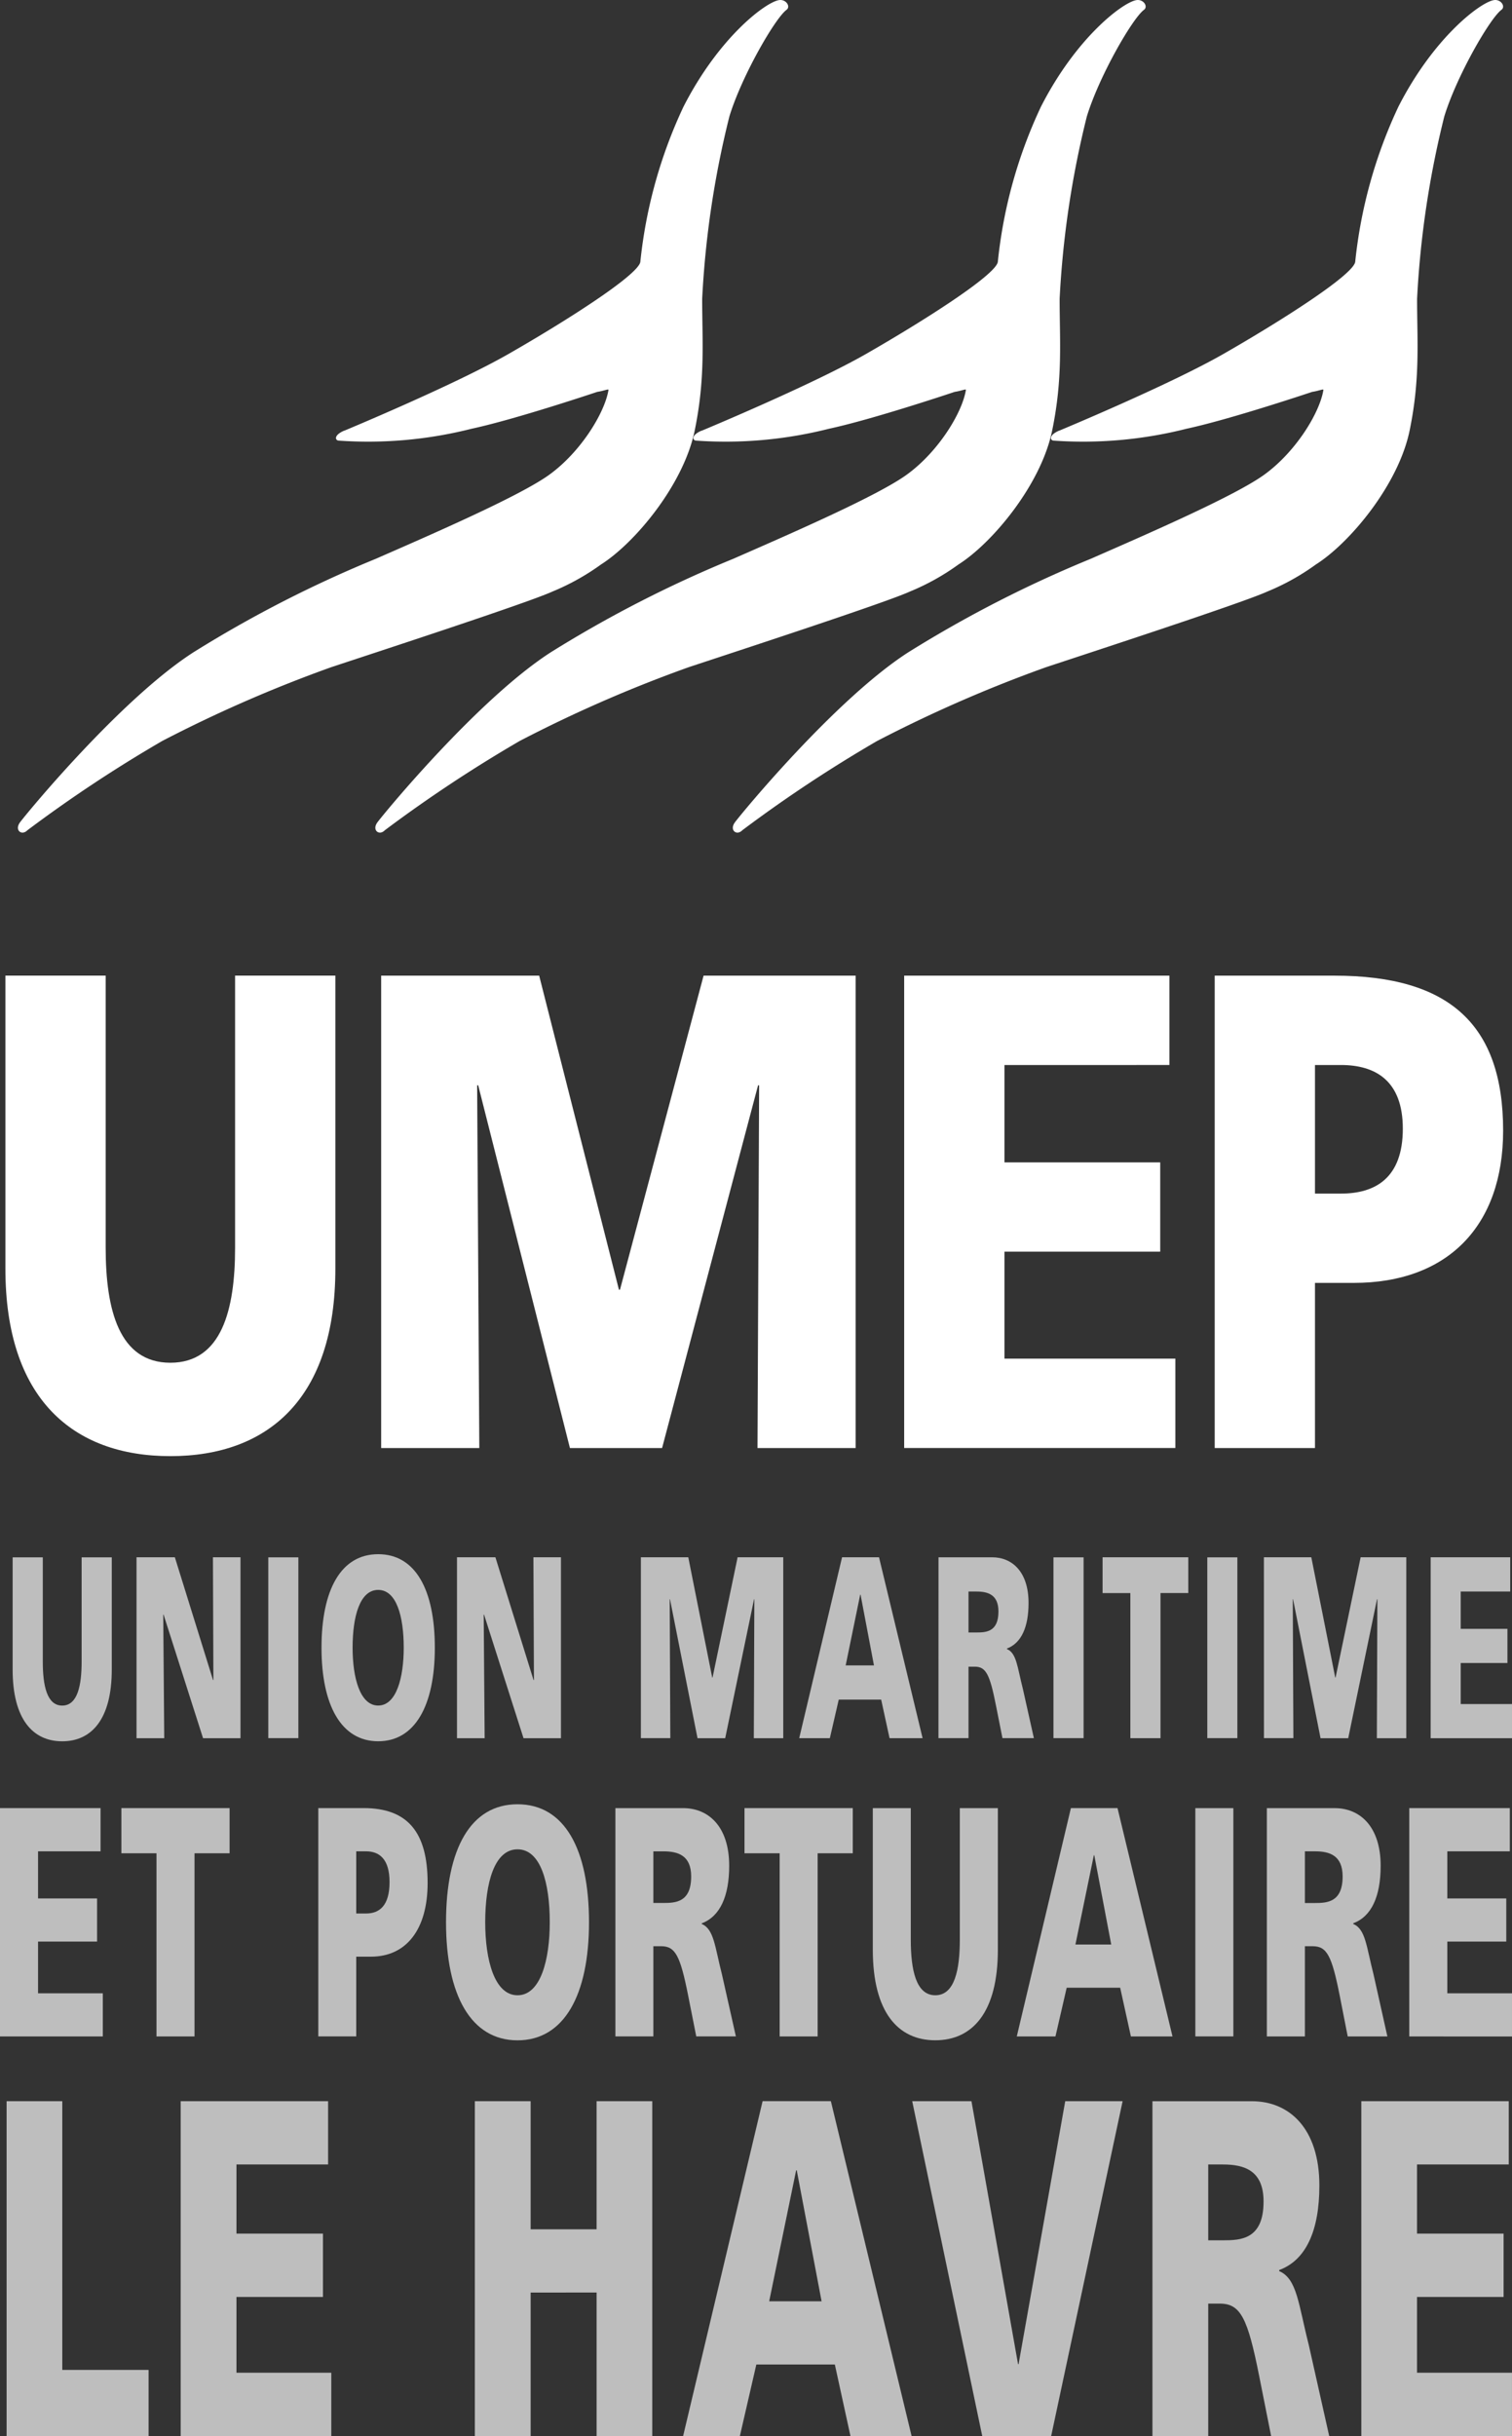 <svg id="Groupe_110" data-name="Groupe 110" xmlns="http://www.w3.org/2000/svg" xmlns:xlink="http://www.w3.org/1999/xlink" width="121.191" height="195.128" viewBox="0 0 121.191 195.128">
  <rect x="0" y="0" width="121.191" height="195.128" fill="#333333" stroke="none"/>
  <defs>
    <clipPath id="clip-path">
      <rect id="Rectangle_94" data-name="Rectangle 94" width="121.191" height="195.128" fill="none"/>
    </clipPath>
    <clipPath id="clip-path-2">
      <rect id="Rectangle_93" data-name="Rectangle 93" width="121.19" height="195.128" fill="none"/>
    </clipPath>
    <clipPath id="clip-path-3">
      <rect id="Rectangle_58" data-name="Rectangle 58" width="7.945" height="14.736" fill="none"/>
    </clipPath>
    <clipPath id="clip-path-4">
      <rect id="Rectangle_59" data-name="Rectangle 59" width="8.33" height="14.491" fill="none"/>
    </clipPath>
    <clipPath id="clip-path-5">
      <rect id="Rectangle_61" data-name="Rectangle 61" width="2.411" height="14.486" fill="none"/>
    </clipPath>
    <clipPath id="clip-path-6">
      <rect id="Rectangle_62" data-name="Rectangle 62" width="9.084" height="14.981" fill="none"/>
    </clipPath>
    <clipPath id="clip-path-8">
      <rect id="Rectangle_64" data-name="Rectangle 64" width="11.417" height="14.491" fill="none"/>
    </clipPath>
    <clipPath id="clip-path-9">
      <rect id="Rectangle_65" data-name="Rectangle 65" width="9.883" height="14.491" fill="none"/>
    </clipPath>
    <clipPath id="clip-path-10">
      <rect id="Rectangle_66" data-name="Rectangle 66" width="7.654" height="14.486" fill="none"/>
    </clipPath>
    <clipPath id="clip-path-11">
      <rect id="Rectangle_68" data-name="Rectangle 68" width="2.415" height="14.486" fill="none"/>
    </clipPath>
    <clipPath id="clip-path-12">
      <rect id="Rectangle_69" data-name="Rectangle 69" width="6.873" height="14.491" fill="none"/>
    </clipPath>
    <clipPath id="clip-path-14">
      <rect id="Rectangle_72" data-name="Rectangle 72" width="11.418" height="14.491" fill="none"/>
    </clipPath>
    <clipPath id="clip-path-15">
      <rect id="Rectangle_73" data-name="Rectangle 73" width="6.519" height="14.491" fill="none"/>
    </clipPath>
    <clipPath id="clip-path-16">
      <rect id="Rectangle_74" data-name="Rectangle 74" width="8.239" height="18.29" fill="none"/>
    </clipPath>
    <clipPath id="clip-path-17">
      <rect id="Rectangle_75" data-name="Rectangle 75" width="8.675" height="18.29" fill="none"/>
    </clipPath>
    <clipPath id="clip-path-18">
      <rect id="Rectangle_76" data-name="Rectangle 76" width="8.761" height="18.29" fill="none"/>
    </clipPath>
    <clipPath id="clip-path-19">
      <rect id="Rectangle_77" data-name="Rectangle 77" width="11.46" height="18.908" fill="none"/>
    </clipPath>
    <clipPath id="clip-path-20">
      <rect id="Rectangle_78" data-name="Rectangle 78" width="9.66" height="18.284" fill="none"/>
    </clipPath>
    <clipPath id="clip-path-21">
      <rect id="Rectangle_79" data-name="Rectangle 79" width="8.68" height="18.29" fill="none"/>
    </clipPath>
    <clipPath id="clip-path-22">
      <rect id="Rectangle_80" data-name="Rectangle 80" width="10.022" height="18.599" fill="none"/>
    </clipPath>
    <clipPath id="clip-path-23">
      <rect id="Rectangle_81" data-name="Rectangle 81" width="12.479" height="18.29" fill="none"/>
    </clipPath>
    <clipPath id="clip-path-24">
      <rect id="Rectangle_83" data-name="Rectangle 83" width="3.048" height="18.284" fill="none"/>
    </clipPath>
    <clipPath id="clip-path-25">
      <rect id="Rectangle_84" data-name="Rectangle 84" width="9.66" height="18.29" fill="none"/>
    </clipPath>
    <clipPath id="clip-path-26">
      <rect id="Rectangle_85" data-name="Rectangle 85" width="8.233" height="18.29" fill="none"/>
    </clipPath>
    <clipPath id="clip-path-27">
      <rect id="Rectangle_86" data-name="Rectangle 86" width="11.38" height="26.827" fill="none"/>
    </clipPath>
    <clipPath id="clip-path-28">
      <rect id="Rectangle_87" data-name="Rectangle 87" width="12.077" height="26.827" fill="none"/>
    </clipPath>
    <clipPath id="clip-path-29">
      <rect id="Rectangle_88" data-name="Rectangle 88" width="14.22" height="26.827" fill="none"/>
    </clipPath>
    <clipPath id="clip-path-30">
      <rect id="Rectangle_89" data-name="Rectangle 89" width="18.313" height="26.827" fill="none"/>
    </clipPath>
    <clipPath id="clip-path-31">
      <rect id="Rectangle_90" data-name="Rectangle 90" width="16.859" height="26.827" fill="none"/>
    </clipPath>
    <clipPath id="clip-path-32">
      <rect id="Rectangle_91" data-name="Rectangle 91" width="14.17" height="26.827" fill="none"/>
    </clipPath>
  </defs>
  <g id="Groupe_109" data-name="Groupe 109" clip-path="url(#clip-path)">
    <g id="Groupe_108" data-name="Groupe 108" transform="translate(0 0.001)">
      <g id="Groupe_107" data-name="Groupe 107" clip-path="url(#clip-path-2)">
        <path id="Tracé_39" data-name="Tracé 39" d="M26.594,50c0,10.353-5.359,15.013-13.225,15.013S.147,60.352.147,50V26.525H8.184V48.317c0,4.988,1.081,9.215,5.185,9.215s5.188-4.228,5.188-9.215V26.525h8.037Z" transform="translate(0.286 51.619)" fill="#fff"/>
        <path id="Tracé_40" data-name="Tracé 40" d="M10.37,26.526H23.035l6.393,25.151h.085l6.7-25.151H48.4V64.362H40.535l.13-29.054h-.085L32.887,64.362H25.5L18.148,35.308h-.085l.174,29.054H10.37Z" transform="translate(20.181 51.621)" fill="#fff"/>
        <path id="Tracé_41" data-name="Tracé 41" d="M24.6,26.526H45.86v7.156H32.638v7.8H45.124v7.153H32.638v8.567h13.7v7.156H24.6Z" transform="translate(47.871 51.621)" fill="#fff"/>
        <path id="Tracé_42" data-name="Tracé 42" d="M33.048,64.363h8.037V51.135h3.108c7.521,0,11.973-4.552,11.973-12.194,0-8.514-4.322-12.415-13.525-12.415H33.048Zm8.037-30.681h2.077c2.763,0,4.964,1.246,4.964,5.1,0,3.954-2.2,5.2-4.964,5.2H41.085Z" transform="translate(64.314 51.621)" fill="#fff"/>
        <g id="Groupe_16" data-name="Groupe 16" transform="translate(1.015 124.735)" opacity="0.68">
          <g id="Groupe_15" data-name="Groupe 15">
            <g id="Groupe_14" data-name="Groupe 14" clip-path="url(#clip-path-3)">
              <path id="Tracé_43" data-name="Tracé 43" d="M8.29,51.328c0,3.968-1.612,5.748-3.971,5.748S.344,55.3.344,51.328V42.34H2.76v8.343c0,1.912.324,3.532,1.558,3.532s1.556-1.62,1.556-3.532V42.34H8.29Z" transform="translate(-0.346 -42.338)" fill="#fff"/>
            </g>
          </g>
        </g>
        <g id="Groupe_19" data-name="Groupe 19" transform="translate(10.942 124.733)" opacity="0.68">
          <g id="Groupe_18" data-name="Groupe 18">
            <g id="Groupe_17" data-name="Groupe 17" clip-path="url(#clip-path-4)">
              <path id="Tracé_44" data-name="Tracé 44" d="M3.714,42.339H6.787l3.061,9.837h.027l-.035-9.837h2.207V56.831h-3l-3.164-9.9H5.856l.08,9.9H3.714Z" transform="translate(-3.714 -42.339)" fill="#fff"/>
            </g>
          </g>
        </g>
        <g id="Groupe_22" data-name="Groupe 22" transform="translate(21.503 124.735)" opacity="0.68">
          <g id="Groupe_21" data-name="Groupe 21">
            <g id="Groupe_20" data-name="Groupe 20" clip-path="url(#clip-path-5)">
              <rect id="Rectangle_60" data-name="Rectangle 60" width="2.41" height="14.486" transform="translate(0.001 0.002)" fill="#fff"/>
            </g>
          </g>
        </g>
        <g id="Groupe_25" data-name="Groupe 25" transform="translate(25.77 124.488)" opacity="0.68">
          <g id="Groupe_24" data-name="Groupe 24">
            <g id="Groupe_23" data-name="Groupe 23" clip-path="url(#clip-path-6)">
              <path id="Tracé_45" data-name="Tracé 45" d="M8.747,49.747c0,4.614,1.585,7.492,4.543,7.492s4.54-2.878,4.54-7.492c0-4.649-1.556-7.492-4.54-7.492S8.747,45.1,8.747,49.747m2.492,0c0-2.51.58-4.631,2.05-4.631s2.048,2.121,2.048,4.631c0,2.383-.583,4.631-2.048,4.631s-2.05-2.248-2.05-4.631" transform="translate(-8.747 -42.257)" fill="#fff"/>
            </g>
          </g>
        </g>
        <g id="Groupe_28" data-name="Groupe 28" transform="translate(36.629 124.733)" opacity="0.68">
          <g id="Groupe_27" data-name="Groupe 27">
            <g id="Groupe_26" data-name="Groupe 26" clip-path="url(#clip-path-4)">
              <path id="Tracé_46" data-name="Tracé 46" d="M12.433,42.339h3.079l3.058,9.837H18.6l-.041-9.837h2.207V56.831h-3l-3.164-9.9h-.029l.077,9.9H12.433Z" transform="translate(-12.433 -42.339)" fill="#fff"/>
            </g>
          </g>
        </g>
        <g id="Groupe_31" data-name="Groupe 31" transform="translate(51.368 124.733)" opacity="0.68">
          <g id="Groupe_30" data-name="Groupe 30">
            <g id="Groupe_29" data-name="Groupe 29" clip-path="url(#clip-path-8)">
              <path id="Tracé_47" data-name="Tracé 47" d="M17.436,42.339h3.8l1.918,9.634h.027l2.009-9.634h3.659V56.831h-2.36L26.531,45.7h-.024L24.195,56.831H21.976L19.77,45.7h-.024l.05,11.127h-2.36Z" transform="translate(-17.436 -42.339)" fill="#fff"/>
            </g>
          </g>
        </g>
        <g id="Groupe_34" data-name="Groupe 34" transform="translate(64.058 124.732)" opacity="0.68">
          <g id="Groupe_33" data-name="Groupe 33">
            <g id="Groupe_32" data-name="Groupe 32" clip-path="url(#clip-path-9)">
              <path id="Tracé_48" data-name="Tracé 48" d="M21.744,56.83H24.2l.713-3.09h3.4l.672,3.09h2.649L28.14,42.338H25.179ZM27.736,51H25.468l1.164-5.665h.029Z" transform="translate(-21.743 -42.339)" fill="#fff"/>
            </g>
          </g>
        </g>
        <g id="Groupe_37" data-name="Groupe 37" transform="translate(75.218 124.735)" opacity="0.68">
          <g id="Groupe_36" data-name="Groupe 36">
            <g id="Groupe_35" data-name="Groupe 35" clip-path="url(#clip-path-10)">
              <path id="Tracé_49" data-name="Tracé 49" d="M25.532,56.825h2.41V51.1h.5c.9,0,1.208.622,1.7,3.114l.519,2.61h2.519L32.3,52.889c-.454-1.771-.5-2.867-1.279-3.2v-.041c1.161-.439,1.732-1.729,1.732-3.653,0-2.489-1.311-3.656-2.917-3.656h-4.3Zm2.41-11.743h.636c.919,0,1.762.25,1.762,1.594,0,1.638-.981,1.685-1.762,1.685h-.636Z" transform="translate(-25.53 -42.34)" fill="#fff"/>
            </g>
          </g>
        </g>
        <g id="Groupe_40" data-name="Groupe 40" transform="translate(84.438 124.735)" opacity="0.68">
          <g id="Groupe_39" data-name="Groupe 39">
            <g id="Groupe_38" data-name="Groupe 38" clip-path="url(#clip-path-11)">
              <rect id="Rectangle_67" data-name="Rectangle 67" width="2.416" height="14.486" transform="translate(0 0.002)" fill="#fff"/>
            </g>
          </g>
        </g>
        <g id="Groupe_43" data-name="Groupe 43" transform="translate(88.372 124.732)" opacity="0.68">
          <g id="Groupe_42" data-name="Groupe 42">
            <g id="Groupe_41" data-name="Groupe 41" clip-path="url(#clip-path-12)">
              <path id="Tracé_50" data-name="Tracé 50" d="M32.226,45.208H30V42.338H36.87v2.869H34.642V56.83H32.226Z" transform="translate(-29.997 -42.339)" fill="#fff"/>
            </g>
          </g>
        </g>
        <g id="Groupe_46" data-name="Groupe 46" transform="translate(96.768 124.735)" opacity="0.68">
          <g id="Groupe_45" data-name="Groupe 45">
            <g id="Groupe_44" data-name="Groupe 44" clip-path="url(#clip-path-5)">
              <rect id="Rectangle_70" data-name="Rectangle 70" width="2.41" height="14.486" transform="translate(-0.001 0.002)" fill="#fff"/>
            </g>
          </g>
        </g>
        <g id="Groupe_49" data-name="Groupe 49" transform="translate(101.305 124.733)" opacity="0.68">
          <g id="Groupe_48" data-name="Groupe 48">
            <g id="Groupe_47" data-name="Groupe 47" clip-path="url(#clip-path-14)">
              <path id="Tracé_51" data-name="Tracé 51" d="M34.386,42.339h3.8l1.918,9.634h.027l2.009-9.634H45.8V56.831h-2.36L43.481,45.7h-.029L41.145,56.831H38.926L36.725,45.7H36.7l.05,11.127h-2.36Z" transform="translate(-34.386 -42.339)" fill="#fff"/>
            </g>
          </g>
        </g>
        <g id="Groupe_52" data-name="Groupe 52" transform="translate(114.672 124.733)" opacity="0.68">
          <g id="Groupe_51" data-name="Groupe 51">
            <g id="Groupe_50" data-name="Groupe 50" clip-path="url(#clip-path-15)">
              <path id="Tracé_52" data-name="Tracé 52" d="M38.924,42.339H45.3v2.743H41.333v2.99h3.744v2.737H41.333v3.285h4.11v2.737h-6.52Z" transform="translate(-38.924 -42.339)" fill="#fff"/>
            </g>
          </g>
        </g>
        <g id="Groupe_55" data-name="Groupe 55" transform="translate(0 144.824)" opacity="0.68">
          <g id="Groupe_54" data-name="Groupe 54">
            <g id="Groupe_53" data-name="Groupe 53" clip-path="url(#clip-path-16)">
              <path id="Tracé_53" data-name="Tracé 53" d="M0,49.158H8.06V52.62H3.049v3.774H7.781V59.85H3.049v4.142H8.24v3.456H0Z" transform="translate(0 -49.158)" fill="#fff"/>
            </g>
          </g>
        </g>
        <g id="Groupe_58" data-name="Groupe 58" transform="translate(9.729 144.823)" opacity="0.68">
          <g id="Groupe_57" data-name="Groupe 57">
            <g id="Groupe_56" data-name="Groupe 56" clip-path="url(#clip-path-17)">
              <path id="Tracé_54" data-name="Tracé 54" d="M6.116,52.779H3.3V49.158h8.676v3.621H9.165V67.447H6.116Z" transform="translate(-3.302 -49.158)" fill="#fff"/>
            </g>
          </g>
        </g>
        <g id="Groupe_61" data-name="Groupe 61" transform="translate(25.515 144.824)" opacity="0.68">
          <g id="Groupe_60" data-name="Groupe 60">
            <g id="Groupe_59" data-name="Groupe 59" clip-path="url(#clip-path-18)">
              <path id="Tracé_55" data-name="Tracé 55" d="M11.7,57.6h.79c1.049,0,1.88-.6,1.88-2.516,0-1.862-.831-2.463-1.88-2.463H11.7ZM8.66,49.158h3.633c3.494,0,5.129,1.891,5.129,6,0,3.691-1.685,5.9-4.54,5.9H11.7v6.387H8.66Z" transform="translate(-8.662 -49.159)" fill="#fff"/>
            </g>
          </g>
        </g>
        <g id="Groupe_64" data-name="Groupe 64" transform="translate(35.75 144.515)" opacity="0.68">
          <g id="Groupe_63" data-name="Groupe 63">
            <g id="Groupe_62" data-name="Groupe 62" clip-path="url(#clip-path-19)">
              <path id="Tracé_56" data-name="Tracé 56" d="M12.135,58.505c0,5.824,1.994,9.457,5.73,9.457s5.73-3.633,5.73-9.457c0-5.866-1.965-9.451-5.73-9.451s-5.73,3.585-5.73,9.451m3.141,0c0-3.167.739-5.842,2.59-5.842s2.584,2.675,2.584,5.842c0,3.011-.734,5.848-2.584,5.848s-2.59-2.837-2.59-5.848" transform="translate(-12.135 -49.053)" fill="#fff"/>
            </g>
          </g>
        </g>
        <g id="Groupe_67" data-name="Groupe 67" transform="translate(49.326 144.826)" opacity="0.68">
          <g id="Groupe_66" data-name="Groupe 66">
            <g id="Groupe_65" data-name="Groupe 65" clip-path="url(#clip-path-20)">
              <path id="Tracé_57" data-name="Tracé 57" d="M16.743,67.442h3.043V60.219h.636c1.128,0,1.523.784,2.148,3.93l.654,3.294H26.4l-1.117-4.967c-.572-2.233-.636-3.621-1.62-4.039v-.05c1.476-.557,2.2-2.183,2.2-4.614,0-3.141-1.656-4.614-3.688-4.614H16.743Zm3.043-14.822h.8c1.164,0,2.23.315,2.23,2.012,0,2.068-1.243,2.124-2.23,2.124h-.8Z" transform="translate(-16.743 -49.159)" fill="#fff"/>
            </g>
          </g>
        </g>
        <g id="Groupe_70" data-name="Groupe 70" transform="translate(59.673 144.823)" opacity="0.68">
          <g id="Groupe_69" data-name="Groupe 69">
            <g id="Groupe_68" data-name="Groupe 68" clip-path="url(#clip-path-21)">
              <path id="Tracé_58" data-name="Tracé 58" d="M23.074,52.779H20.255V49.158h8.682v3.621H26.118V67.447H23.074Z" transform="translate(-20.255 -49.158)" fill="#fff"/>
            </g>
          </g>
        </g>
        <g id="Groupe_73" data-name="Groupe 73" transform="translate(69.958 144.826)" opacity="0.68">
          <g id="Groupe_72" data-name="Groupe 72">
            <g id="Groupe_71" data-name="Groupe 71" clip-path="url(#clip-path-22)">
              <path id="Tracé_59" data-name="Tracé 59" d="M33.769,60.5c0,5.008-2.027,7.253-5.014,7.253s-5.008-2.245-5.008-7.253V49.159h3.043V59.691c0,2.413.412,4.457,1.965,4.457s1.965-2.045,1.965-4.457V49.159h3.049Z" transform="translate(-23.746 -49.159)" fill="#fff"/>
            </g>
          </g>
        </g>
        <g id="Groupe_76" data-name="Groupe 76" transform="translate(81.5 144.824)" opacity="0.68">
          <g id="Groupe_75" data-name="Groupe 75">
            <g id="Groupe_74" data-name="Groupe 74" clip-path="url(#clip-path-23)">
              <path id="Tracé_60" data-name="Tracé 60" d="M33.874,52.935h-.035l-1.476,7.15h2.869ZM32,49.158h3.736l4.407,18.289H36.809l-.86-3.9H31.662l-.9,3.9h-3.1Z" transform="translate(-27.664 -49.159)" fill="#fff"/>
            </g>
          </g>
        </g>
        <g id="Groupe_79" data-name="Groupe 79" transform="translate(95.81 144.827)" opacity="0.68">
          <g id="Groupe_78" data-name="Groupe 78">
            <g id="Groupe_77" data-name="Groupe 77" clip-path="url(#clip-path-24)">
              <rect id="Rectangle_82" data-name="Rectangle 82" width="3.049" height="18.283" transform="translate(0 0)" fill="#fff"/>
            </g>
          </g>
        </g>
        <g id="Groupe_82" data-name="Groupe 82" transform="translate(101.543 144.824)" opacity="0.68">
          <g id="Groupe_81" data-name="Groupe 81">
            <g id="Groupe_80" data-name="Groupe 80" clip-path="url(#clip-path-25)">
              <path id="Tracé_61" data-name="Tracé 61" d="M37.516,56.762h.8c.978,0,2.224-.059,2.224-2.127,0-1.7-1.061-2.015-2.224-2.015h-.8Zm-3.049-7.6h5.438c2.027,0,3.683,1.473,3.683,4.619,0,2.428-.722,4.057-2.195,4.6v.059c.987.412,1.049,1.8,1.623,4.033l1.111,4.973H40.948l-.648-3.3c-.625-3.146-1.019-3.924-2.151-3.924h-.633v7.224H34.467Z" transform="translate(-34.468 -49.159)" fill="#fff"/>
            </g>
          </g>
        </g>
        <g id="Groupe_85" data-name="Groupe 85" transform="translate(112.957 144.824)" opacity="0.68">
          <g id="Groupe_84" data-name="Groupe 84">
            <g id="Groupe_83" data-name="Groupe 83" clip-path="url(#clip-path-26)">
              <path id="Tracé_62" data-name="Tracé 62" d="M38.342,49.158H46.4V52.62H41.391v3.774h4.726V59.85H41.391v4.142h5.185v3.456H38.342Z" transform="translate(-38.342 -49.158)" fill="#fff"/>
            </g>
          </g>
        </g>
        <g id="Groupe_88" data-name="Groupe 88" transform="translate(0.529 168.299)" opacity="0.68">
          <g id="Groupe_87" data-name="Groupe 87">
            <g id="Groupe_86" data-name="Groupe 86" clip-path="url(#clip-path-27)">
              <path id="Tracé_63" data-name="Tracé 63" d="M.179,57.126H4.643V78.65H11.56v5.3H.179Z" transform="translate(-0.179 -57.126)" fill="#fff"/>
            </g>
          </g>
        </g>
        <g id="Groupe_91" data-name="Groupe 91" transform="translate(14.481 168.299)" opacity="0.68">
          <g id="Groupe_90" data-name="Groupe 90">
            <g id="Groupe_89" data-name="Groupe 89" clip-path="url(#clip-path-28)">
              <path id="Tracé_64" data-name="Tracé 64" d="M4.915,57.126H16.732v5.067H9.387v5.539H16.32v5.076H9.387v6.069h7.6v5.076H4.915Z" transform="translate(-4.915 -57.126)" fill="#fff"/>
            </g>
          </g>
        </g>
        <g id="Groupe_94" data-name="Groupe 94" transform="translate(38.061 168.299)" opacity="0.68">
          <g id="Groupe_93" data-name="Groupe 93">
            <g id="Groupe_92" data-name="Groupe 92" clip-path="url(#clip-path-29)">
              <path id="Tracé_65" data-name="Tracé 65" d="M12.919,57.126h4.472V67.388h5.285V57.126H27.14V83.953H22.677v-11.5H17.391v11.5H12.919Z" transform="translate(-12.919 -57.126)" fill="#fff"/>
            </g>
          </g>
        </g>
        <g id="Groupe_97" data-name="Groupe 97" transform="translate(54.754 168.297)" opacity="0.68">
          <g id="Groupe_96" data-name="Groupe 96">
            <g id="Groupe_95" data-name="Groupe 95" clip-path="url(#clip-path-30)">
              <path id="Tracé_66" data-name="Tracé 66" d="M18.585,83.953h4.549l1.32-5.733h6.293L32,83.953h4.9L30.428,57.126H24.957Zm11.1-10.8h-4.2l2.159-10.488h.05Z" transform="translate(-18.586 -57.126)" fill="#fff"/>
            </g>
          </g>
        </g>
        <g id="Groupe_100" data-name="Groupe 100" transform="translate(73.116 168.299)" opacity="0.68">
          <g id="Groupe_99" data-name="Groupe 99">
            <g id="Groupe_98" data-name="Groupe 98" clip-path="url(#clip-path-31)">
              <path id="Tracé_67" data-name="Tracé 67" d="M24.818,57.126h4.749L33.3,78.188h.044l3.739-21.062h4.6L35.954,83.953H30.433Z" transform="translate(-24.818 -57.126)" fill="#fff"/>
            </g>
          </g>
        </g>
        <g id="Groupe_103" data-name="Groupe 103" transform="translate(92.372 168.301)" opacity="0.68">
          <g id="Groupe_102" data-name="Groupe 102">
            <g id="Groupe_101" data-name="Groupe 101" clip-path="url(#clip-path-32)">
              <path id="Tracé_68" data-name="Tracé 68" d="M31.354,83.954h4.472V73.339h.934c1.656,0,2.227,1.158,3.143,5.765l.966,4.849h4.655l-1.638-7.3c-.834-3.27-.934-5.3-2.372-5.919V70.65c2.168-.8,3.22-3.185,3.22-6.767,0-4.6-2.431-6.755-5.4-6.755H31.354Zm4.472-21.76H37c1.709,0,3.261.471,3.261,2.967,0,3.034-1.815,3.108-3.261,3.108H35.826Z" transform="translate(-31.355 -57.127)" fill="#fff"/>
            </g>
          </g>
        </g>
        <g id="Groupe_106" data-name="Groupe 106" transform="translate(109.114 168.299)" opacity="0.68">
          <g id="Groupe_105" data-name="Groupe 105">
            <g id="Groupe_104" data-name="Groupe 104" clip-path="url(#clip-path-28)">
              <path id="Tracé_69" data-name="Tracé 69" d="M37.037,57.126H48.854v5.067H41.5v5.539h6.941v5.076H41.5v6.069h7.613v5.076H37.037Z" transform="translate(-37.037 -57.126)" fill="#fff"/>
            </g>
          </g>
        </g>
        <path id="Tracé_70" data-name="Tracé 70" d="M26.639,34.5s8.791-3.647,13.145-6.134c4.546-2.6,10.379-6.3,10.591-7.38A38.409,38.409,0,0,1,53.831,8.555C56.686,2.96,60.442.162,61.494.008c.566-.085.952.519.6.778-.928.686-3.6,5.327-4.581,8.544a75.834,75.834,0,0,0-2.18,14.6c0,3.417.262,6.384-.6,10.562-.9,4.351-4.808,9.012-7.51,10.721a18.885,18.885,0,0,1-3.907,2.174c-1.912.878-13.973,4.814-17.73,6.057a109.22,109.22,0,0,0-13.523,5.9A110.091,110.091,0,0,0,1.25,66.5c-.457.465-1.052,0-.6-.625s8.114-9.94,13.973-13.67A97.009,97.009,0,0,1,29.19,44.751c3.907-1.715,11.316-4.905,13.826-6.682,2.548-1.812,4.5-4.973,4.808-6.835.015-.109-.377.077-.9.153,0,0-6.5,2.186-10.067,2.952a33.768,33.768,0,0,1-10.665.952c-.277-.021-.412-.43.451-.8" transform="translate(0.948 0)" fill="#fff"/>
        <path id="Tracé_71" data-name="Tracé 71" d="M36.367,34.5s8.788-3.647,13.145-6.134c4.54-2.6,10.382-6.3,10.591-7.38A38.288,38.288,0,0,1,63.556,8.555C66.408,2.96,70.164.162,71.219.008c.569-.085.949.519.6.778-.928.686-3.6,5.327-4.581,8.544a76.064,76.064,0,0,0-2.18,14.6c0,3.417.265,6.384-.6,10.562-.9,4.351-4.808,9.012-7.51,10.721a18.735,18.735,0,0,1-3.907,2.174c-1.915.878-13.973,4.814-17.727,6.057a108.491,108.491,0,0,0-13.525,5.9A111.349,111.349,0,0,0,10.971,66.5c-.448.465-1.052,0-.6-.625s8.114-9.94,13.967-13.67a97.025,97.025,0,0,1,14.577-7.454c3.9-1.715,11.313-4.905,13.82-6.682,2.554-1.812,4.508-4.973,4.811-6.835.018-.109-.377.077-.9.153,0,0-6.5,2.186-10.067,2.952a33.787,33.787,0,0,1-10.668.952c-.274-.021-.41-.43.454-.8" transform="translate(19.874 0)" fill="#fff"/>
        <path id="Tracé_72" data-name="Tracé 72" d="M46.087,34.5s8.788-3.647,13.145-6.134c4.546-2.6,10.382-6.3,10.591-7.38A38.448,38.448,0,0,1,73.282,8.555C76.134,2.96,79.893.162,80.945.008c.566-.085.949.519.6.778-.928.686-3.6,5.327-4.581,8.544a76.064,76.064,0,0,0-2.18,14.6c0,3.417.265,6.384-.6,10.562-.9,4.351-4.808,9.012-7.513,10.721a18.662,18.662,0,0,1-3.907,2.174c-1.912.878-13.976,4.814-17.73,6.057a109.183,109.183,0,0,0-13.52,5.9A110.227,110.227,0,0,0,20.7,66.5c-.451.465-1.052,0-.6-.625s8.114-9.94,13.97-13.67a97.157,97.157,0,0,1,14.574-7.454c3.9-1.715,11.313-4.905,13.823-6.682,2.551-1.812,4.507-4.973,4.808-6.835.015-.109-.377.077-.9.153,0,0-6.5,2.186-10.064,2.952a33.77,33.77,0,0,1-10.668.952c-.274-.021-.407-.43.451-.8" transform="translate(38.799 0)" fill="#fff"/>
      </g>
    </g>
  </g>
</svg>
